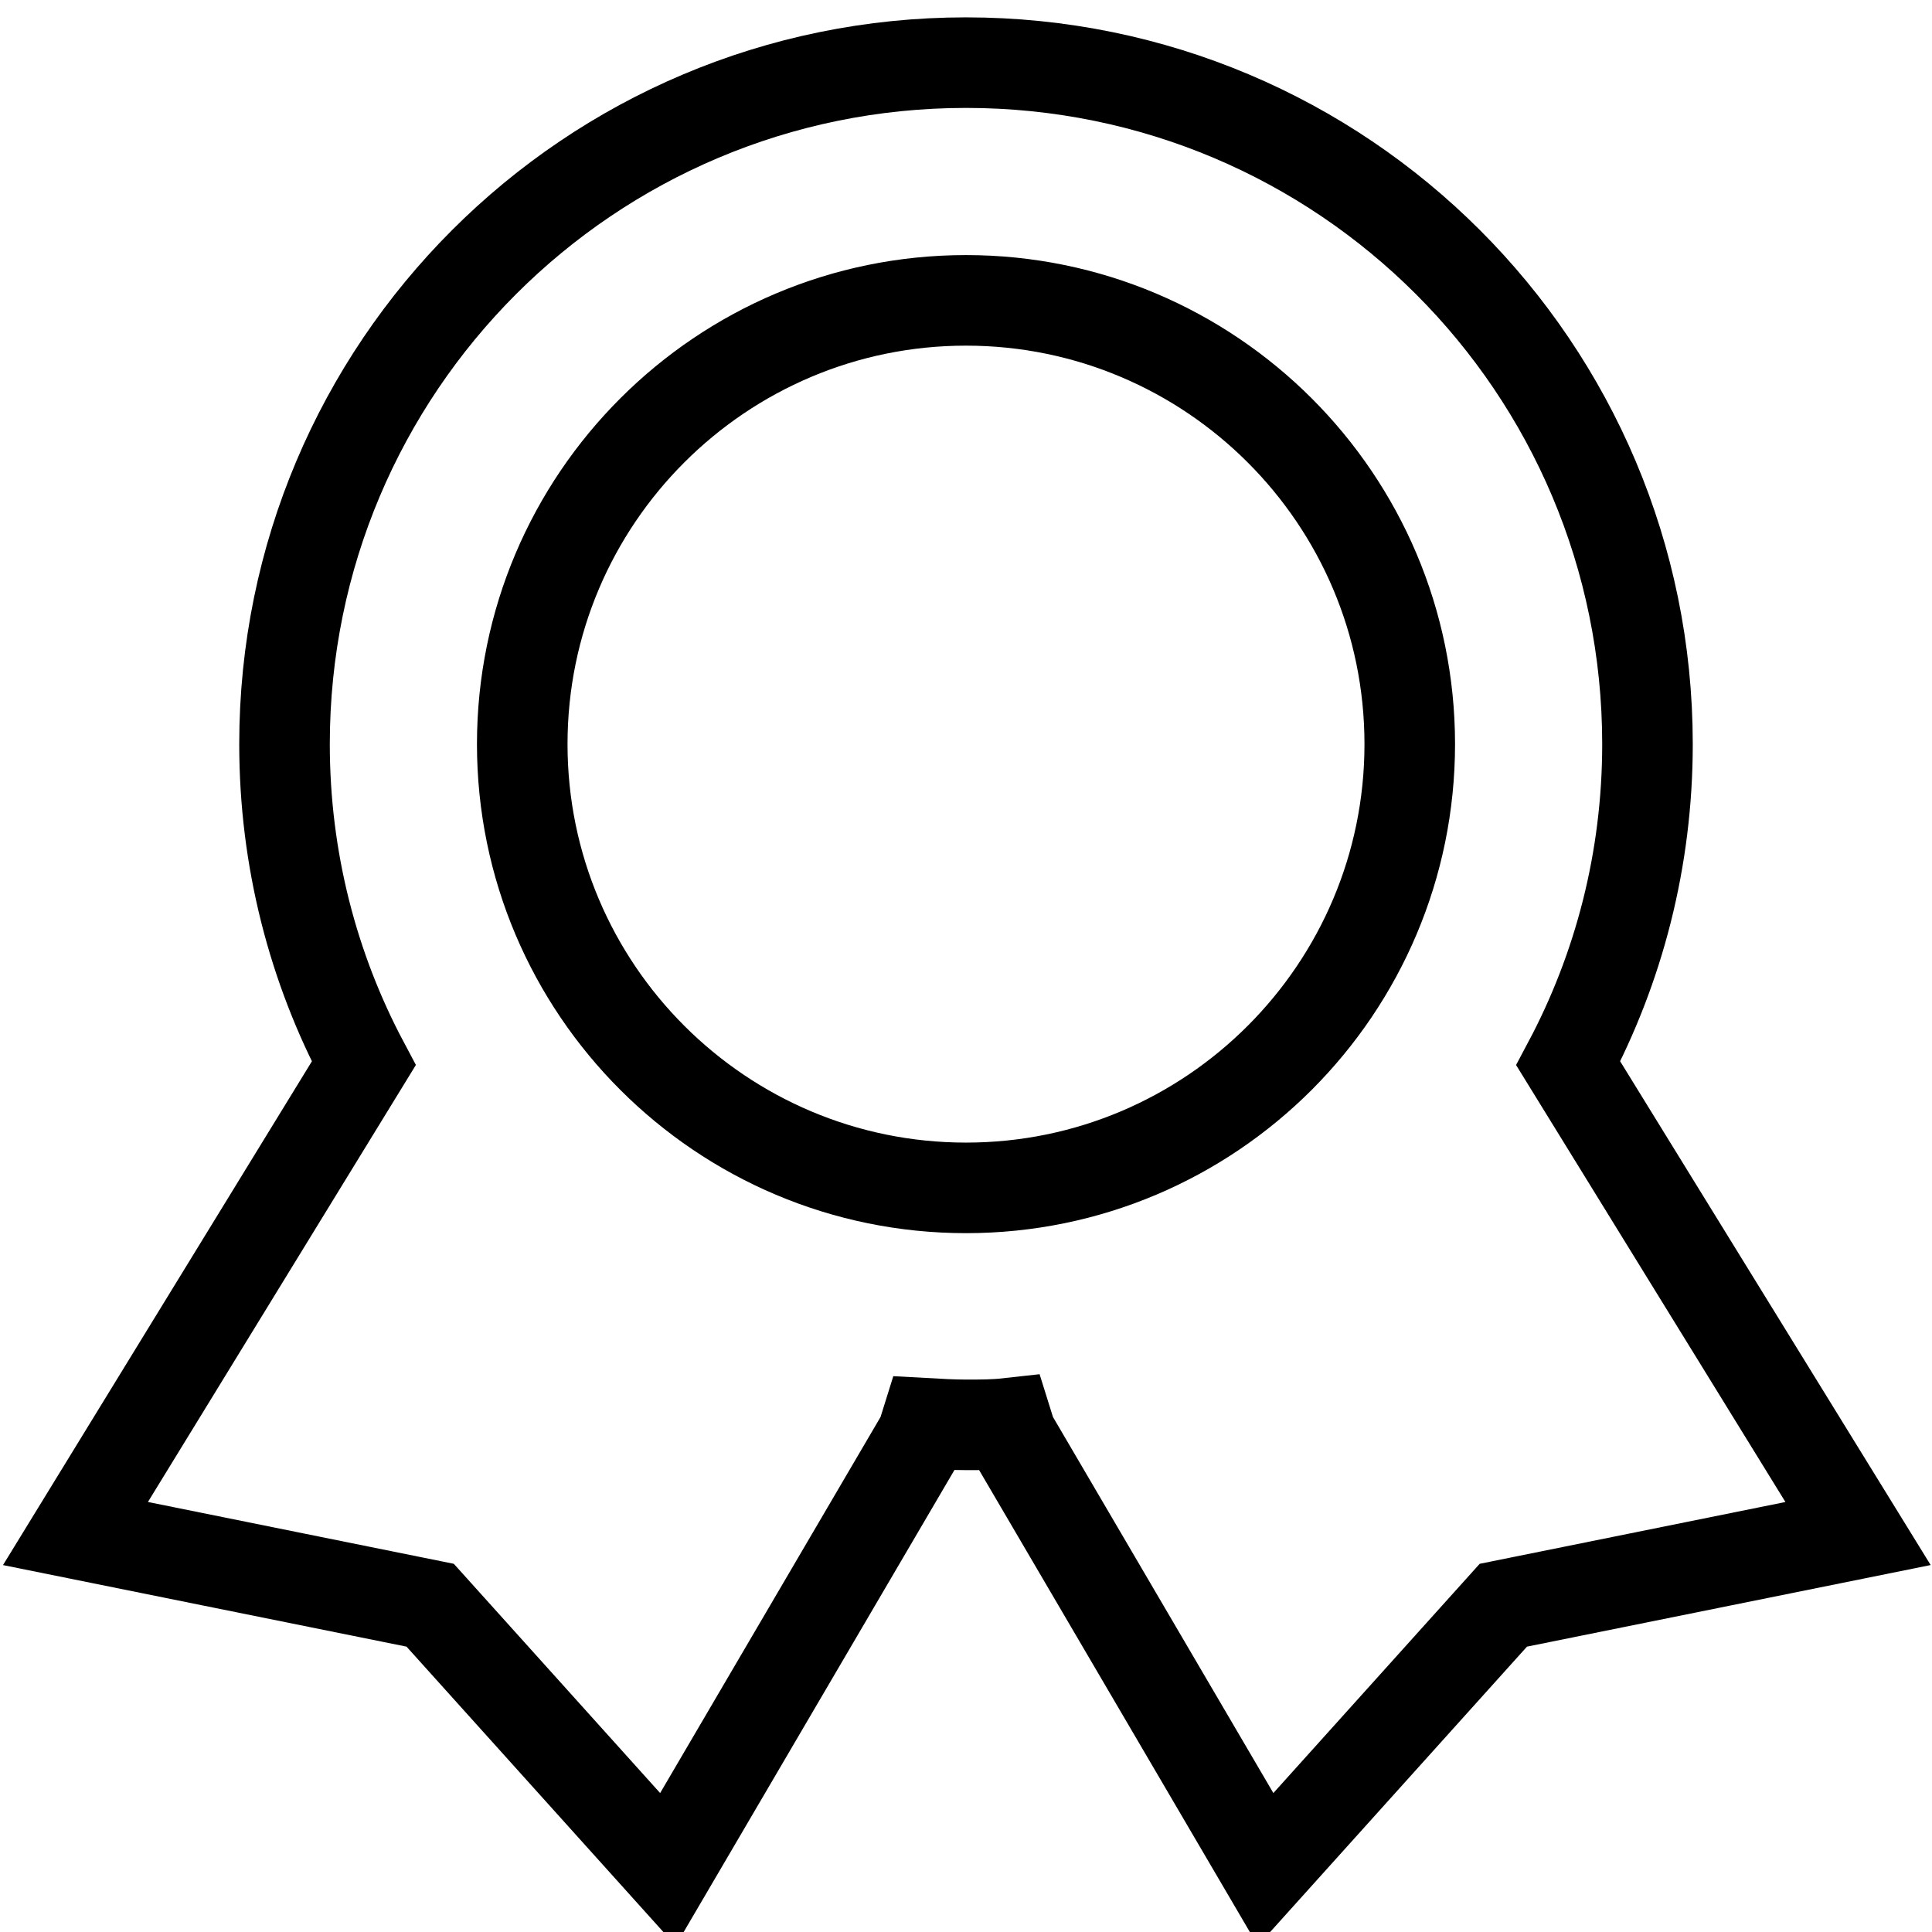 <?xml version="1.0" encoding="utf-8"?>
<!-- Svg Vector Icons : http://www.onlinewebfonts.com/icon -->
<!DOCTYPE svg PUBLIC "-//W3C//DTD SVG 1.1//EN" "http://www.w3.org/Graphics/SVG/1.1/DTD/svg11.dtd">
<svg version="1.1" xmlns="http://www.w3.org/2000/svg" xmlns:xlink="http://www.w3.org/1999/xlink" x="0px" y="0px" viewBox="0 0 256 256" enable-background="new 0 0 256 256" xml:space="preserve">
<g><g><path stroke-width="12" fill-opacity="0" stroke="#000000"  d="M207.8,140.9c6.7-12.6,10.5-27,10.5-42.3c0-49.9-40.4-90.3-90.3-90.3S37.7,48.7,37.7,98.6c0,15.3,3.8,29.7,10.5,42.3L10,203.2l47,9.5l31.5,35l33.7-57.5l0.5-1.6c1.8,0.1,3.6,0.2,5.4,0.2c1.8,0,3.6,0,5.4-0.2l0.5,1.6l33.7,57.5l31.5-35l47-9.5L207.8,140.9z M128,39.8c32.4,0,58.8,26.3,58.8,58.8c0,32.4-26.3,58.8-58.8,58.8c-32.4,0-58.8-26.3-58.8-58.8C69.2,66.1,95.6,39.8,128,39.8z"/></g></g>
</svg>
